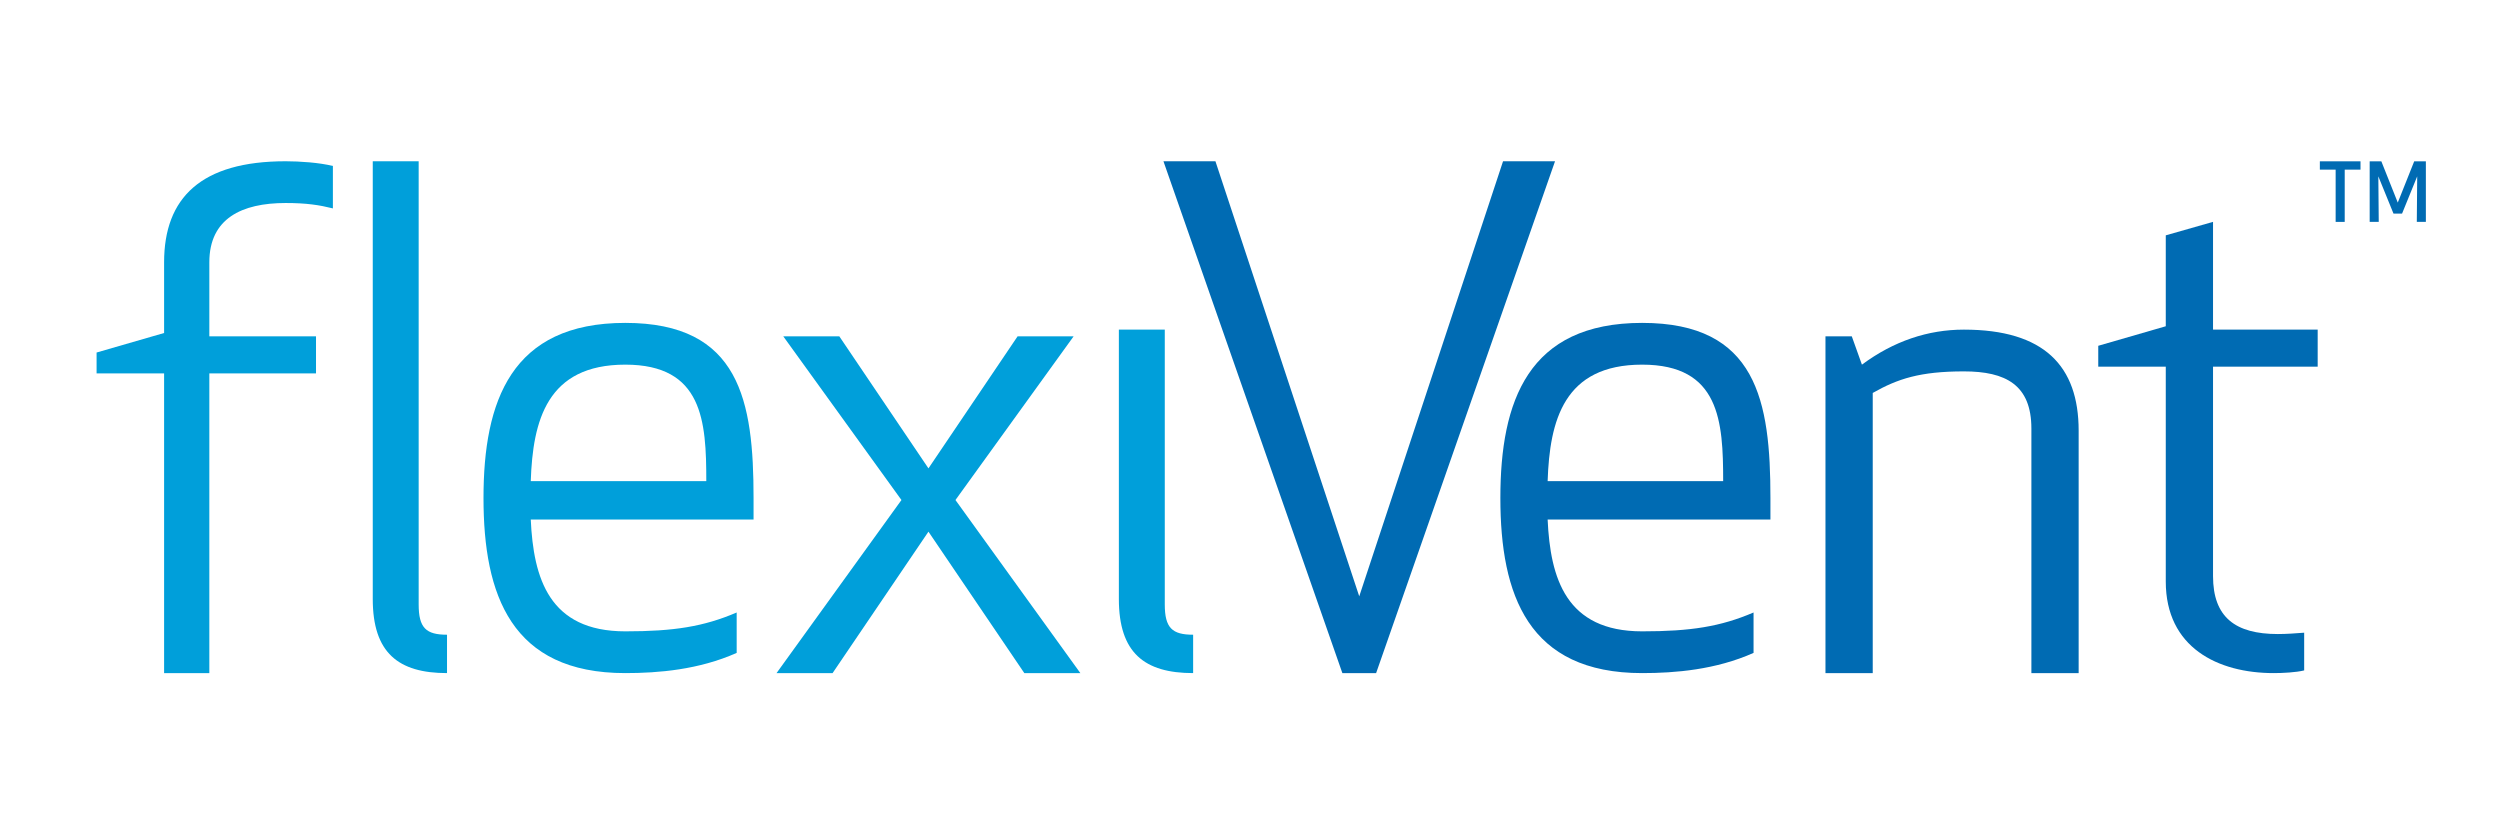 <svg xmlns="http://www.w3.org/2000/svg" xmlns:xlink="http://www.w3.org/1999/xlink" xmlns:serif="http://www.serif.com/" width="100%" height="100%" viewBox="0 0 300 100" xml:space="preserve" style="fill-rule:evenodd;clip-rule:evenodd;stroke-linejoin:round;stroke-miterlimit:2;">
    <g transform="matrix(1,0,0,1,-4857,0)">
        <g id="flexivent_logo300" transform="matrix(0.516,0,0,0.288,2351.87,89.565)">
            <rect x="4857.19" y="-310.457" width="581.67" height="346.629" style="fill:none;"></rect>
            <g transform="matrix(1.57,0,0,2.806,4386.01,-830.241)">
                <g transform="matrix(1,0,0,1,377.278,261.499)">
                    <path d="M0,-5.001L26.001,-5.001C26.001,-13.901 25.501,-22.302 14.001,-22.302C2.399,-22.302 0.3,-14.001 0,-5.001M14.001,-28.502C31.001,-28.502 33.002,-16.901 33.002,-2.501L33.002,0.7L0,0.7C0.399,9.4 2.7,17.301 14.001,17.301C21.201,17.301 25.602,16.601 30.501,14.501L30.501,20.501C24.901,23.001 18.901,23.501 14.001,23.501C-2.9,23.501 -7.001,11.9 -7.001,-2.501C-7.001,-16.901 -2.9,-28.502 14.001,-28.502" style="fill:rgb(0,159,218);fill-rule:nonzero;"></path>
                </g>
                <g transform="matrix(1,0,0,1,413.684,234.997)">
                    <path d="M0,50.003L18.502,24.302L1,0L9.301,0L22.502,19.601L35.703,0L44.003,0L26.502,24.302L45.003,50.003L36.703,50.003L22.502,29.001L8.301,50.003L0,50.003Z" style="fill:rgb(0,159,218);fill-rule:nonzero;"></path>
                </g>
                <g transform="matrix(1,0,0,1,464.391,244.997)">
                    <path d="M0,29.003L0,-11L6.801,-11L6.801,29.802C6.801,33.303 7.9,34.303 11.001,34.303L11.001,40.003C3.8,40.003 0,37.003 0,29.003" style="fill:rgb(0,159,218);fill-rule:nonzero;"></path>
                </g>
                <g transform="matrix(1,0,0,1,528.999,285)">
                    <path d="M0,-76.004L-26.502,0L-31.502,0L-58.004,-76.004L-50.304,-76.004L-29.002,-11.4L-7.7,-76.004L0,-76.004Z" style="fill:rgb(0,107,179);fill-rule:nonzero;"></path>
                </g>
                <g transform="matrix(1,0,0,1,527.903,261.499)">
                    <path d="M0,-5.001L26.001,-5.001C26.001,-13.901 25.501,-22.302 14.001,-22.302C2.4,-22.302 0.3,-14.001 0,-5.001M14.001,-28.502C31.002,-28.502 33.002,-16.901 33.002,-2.501L33.002,0.7L0,0.7C0.399,9.4 2.7,17.301 14.001,17.301C21.201,17.301 25.602,16.601 30.502,14.501L30.502,20.501C24.901,23.001 18.901,23.501 14.001,23.501C-2.9,23.501 -7.001,11.9 -7.001,-2.501C-7.001,-16.901 -2.9,-28.502 14.001,-28.502" style="fill:rgb(0,107,179);fill-rule:nonzero;"></path>
                </g>
                <g transform="matrix(1,0,0,1,599.56,270.299)">
                    <path d="M0,-21.601C0,-28.101 -3.8,-30.101 -10,-30.101C-16.501,-30.101 -19.801,-29.001 -23.501,-26.901L-23.501,14.701L-30.502,14.701L-30.502,-35.302L-26.602,-35.302L-25.102,-31.101C-20.401,-34.602 -15.301,-36.302 -10,-36.302C1.9,-36.302 7.001,-30.901 7.001,-21.301L7.001,14.701L0,14.701L0,-21.601Z" style="fill:rgb(0,107,179);fill-rule:nonzero;"></path>
                </g>
                <g transform="matrix(1,0,0,1,639.967,218.396)">
                    <path d="M0,66.204C-1.2,66.505 -3.2,66.604 -4.5,66.604C-12.801,66.604 -20.501,62.804 -20.501,53.004L-20.501,21.101L-30.502,21.101L-30.502,18.001L-20.501,15.101L-20.501,1.6L-13.501,-0.4L-13.501,15.601L2,15.601L2,21.101L-13.501,21.101L-13.501,52.204C-13.501,58.304 -10.2,60.804 -3.9,60.804C-2.601,60.804 -1.3,60.704 0,60.604L0,66.204Z" style="fill:rgb(0,107,179);fill-rule:nonzero;"></path>
                </g>
                <g transform="matrix(1,0,0,1,347.968,278)">
                    <path d="M0,-62.004C-2.001,-62.504 -3.9,-62.804 -7.001,-62.804C-13.501,-62.804 -18.302,-60.504 -18.302,-54.004L-18.302,-43.003L-2.501,-43.003L-2.501,-37.503L-18.302,-37.503L-18.302,7L-25.002,7L-25.002,-37.503L-35.003,-37.503L-35.003,-40.603L-25.002,-43.503L-25.002,-54.004C-25.002,-63.604 -19.501,-69.004 -7.001,-69.004C-4.9,-69.004 -2.001,-68.804 0,-68.304L0,-62.004Z" style="fill:rgb(0,159,218);fill-rule:nonzero;"></path>
                </g>
                <g transform="matrix(1,0,0,1,353.873,219.996)">
                    <path d="M0,54.004L0,-11L6.8,-11L6.8,54.803C6.8,58.304 7.9,59.304 11,59.304L11,65.004C3.8,65.004 0,62.004 0,54.004" style="fill:rgb(0,159,218);fill-rule:nonzero;"></path>
                </g>
                <g transform="matrix(1,0,0,1,645.971,216.765)">
                    <path d="M0,-6.525L0,1.235L-1.343,1.235L-1.343,-6.525L-3.682,-6.525L-3.682,-7.76L2.34,-7.76L2.34,-6.525L0,-6.525Z" style="fill:rgb(0,107,179);fill-rule:nonzero;"></path>
                </g>
                <g transform="matrix(1,0,0,1,654.467,210.24)">
                    <path d="M0,6.525L-1.271,6.525L-3.515,0.996L-3.455,7.76L-4.798,7.76L-4.798,-1.235L-3.07,-1.235L-0.636,4.894L1.799,-1.235L3.525,-1.235L3.525,7.76L2.183,7.76L2.242,0.996L0,6.525Z" style="fill:rgb(0,107,179);fill-rule:nonzero;"></path>
                </g>
            </g>
        </g>
    </g>
</svg>